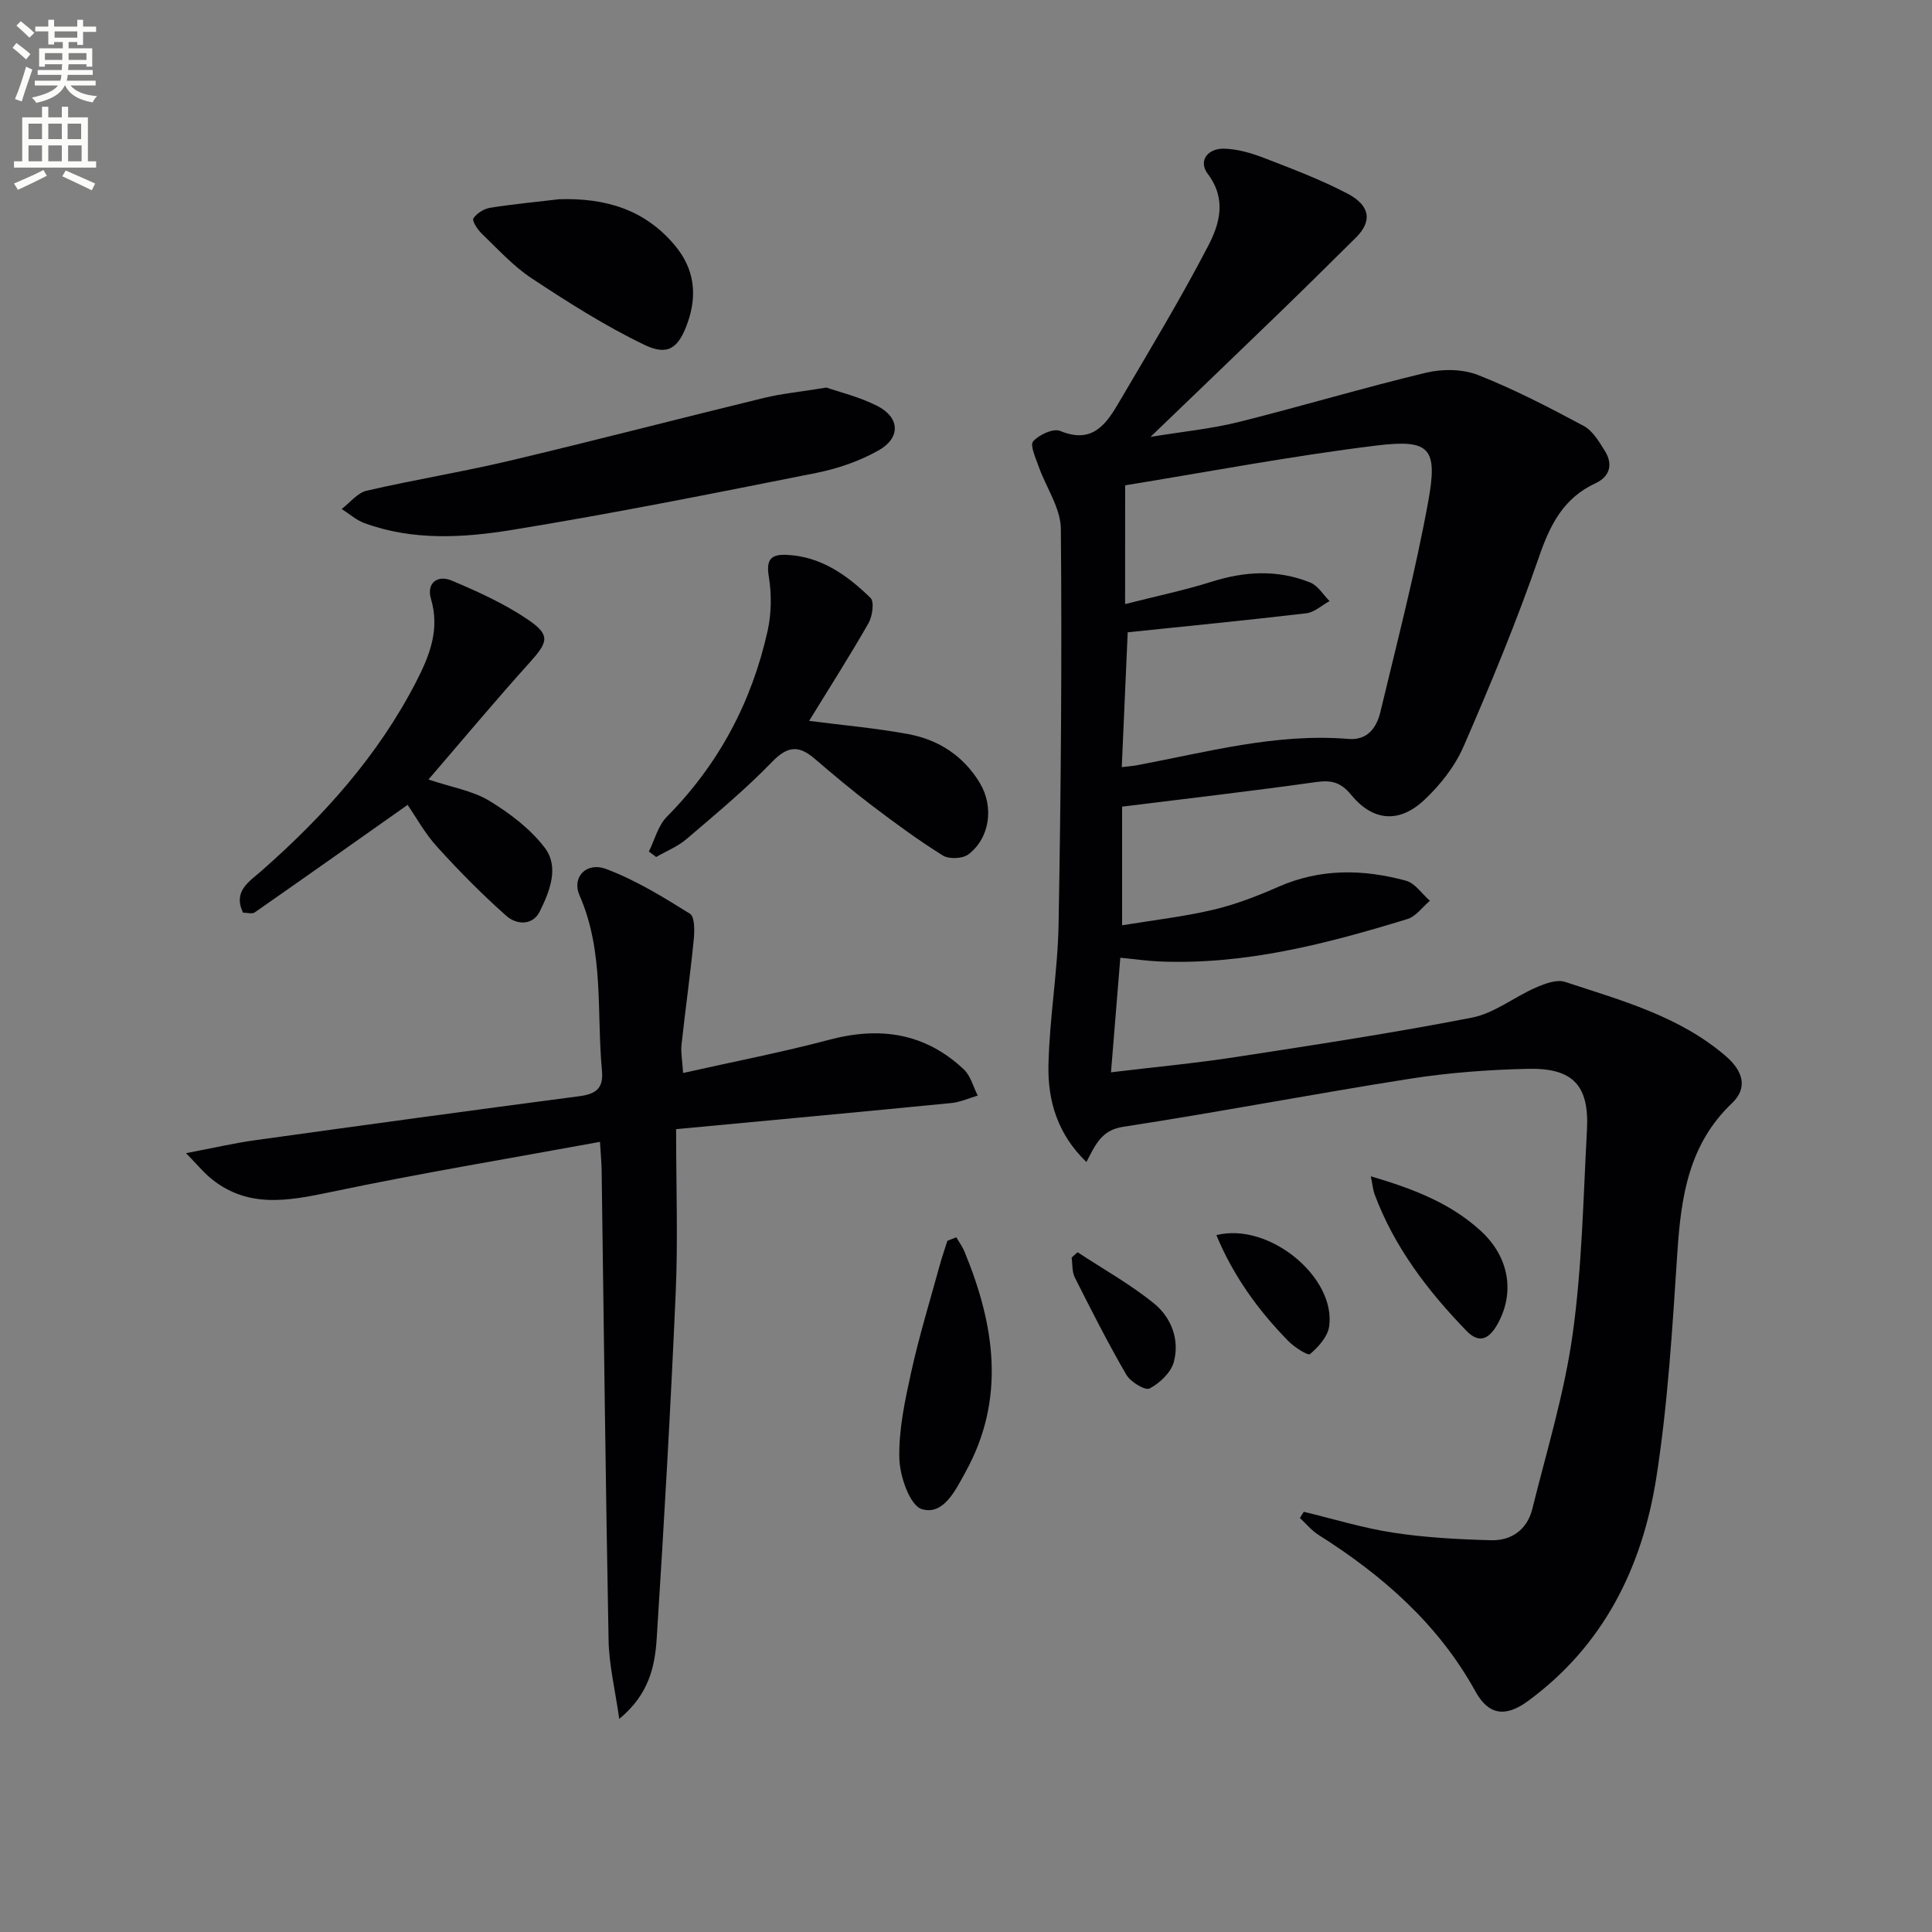 <svg enable-background="new 0 0 400 400" viewBox="0 0 400 400" xmlns="http://www.w3.org/2000/svg"><rect x="0" y="0" width="400" height="400" fill="#808080" stroke="none"/><path d="m2.6 9.9.8-1c.9.7 1.9 1.4 2.9 2.3l-.9 1.1c-1.1-1-2-1.8-2.8-2.4zm.5 10.6c.9-2.1 1.6-4.3 2.3-6.7.4.2.8.4 1.3.6-.7 2.1-1.5 4.3-2.2 6.6zm.3-15.2.9-.9c1 .8 2 1.6 2.8 2.4l-1 1c-.9-.9-1.8-1.7-2.7-2.5zm12.6-1.2h1.2v1.4h2.7v1.1h-2.7v2.7h-1.2v-.6h-1.8v1.3h4.9v3.8h-1.2v-.5h-3.7c0 .4-.1.9-.1 1.2h5.1v1h-5.2c0 .5-.1.9-.2 1.2h6v1h-5.2c1.1 1.3 2.9 2 5.5 2.2-.4.4-.7.8-.9 1.3-2.9-.5-4.8-1.6-5.7-3.5h-.1c-.8 1.7-2.7 2.9-5.9 3.6-.2-.4-.6-.8-.9-1.1 2.8-.6 4.6-1.4 5.4-2.5h-4.8v-1h5.3c.1-.3.2-.7.2-1.2h-4.9v-1h5c0-.4 0-.8.1-1.2h-3.6v.5h-1.2v-3.8h4.9v-1.3h-1.8v.5h-1.2v-2.7h-2.7v-1h2.7v-1.4h1.2v1.4h4.8zm-6.7 8.3h3.6c0-.4 0-.9 0-1.4h-3.6zm1.9-4.6h4.8v-1.3h-4.7v1.3zm6.7 3.2h-3.7v1.4h3.7z" fill="#fbfcfa"/><path d="m8.7 22.1h1.3v2.2h2.8v-2.2h1.3v2.2h4.1v9.1h1.7v1.3h-17v-1.3h1.7v-9.1h4.1zm.3 13.1.7 1.2c-1.8.9-3.8 1.9-6 2.9-.2-.4-.5-.8-.8-1.3 2.3-1 4.4-1.9 6.1-2.8zm-3.1-6.4h2.8v-3.2h-2.8zm0 4.6h2.8v-3.3h-2.8zm4.1-4.6h2.8v-3.2h-2.8zm0 4.6h2.8v-3.3h-2.8zm3.6 1.9c2.1.9 4.1 1.8 6.1 2.7l-.7 1.4c-2.2-1.1-4.2-2-6.1-2.9zm3.2-9.7h-2.8v3.2h2.8zm-2.7 7.8h2.8v-3.3h-2.8z" fill="#fbfcfa"/><g fill="#010104"><path d="m269.93 313c6.2 1.49 12.34 3.39 18.62 4.34 6.65 1.01 13.44 1.37 20.18 1.55 4.21.11 7.45-2.22 8.5-6.42 2.99-12.03 6.66-24 8.37-36.23 1.95-13.95 2.19-28.15 2.96-42.25.51-9.25-2.86-12.93-12.29-12.7-8.12.19-16.3.79-24.33 2.05-19.83 3.11-39.55 6.91-59.39 9.95-4.49.69-5.71 3.63-7.62 7.29-5.98-5.75-8.01-12.7-7.86-19.98.2-9.78 1.93-19.53 2.1-29.3.48-27.26.71-54.53.47-81.79-.04-4.32-3.07-8.6-4.6-12.94-.61-1.73-1.84-4.4-1.14-5.19 1.22-1.38 4.17-2.75 5.59-2.16 6.86 2.85 9.67-1.63 12.37-6.24 6.22-10.59 12.58-21.12 18.25-32.01 2.37-4.55 3.92-9.69-.04-14.95-2.07-2.74 0-5.33 3.39-5.24 2.74.08 5.55.89 8.14 1.88 5.87 2.27 11.8 4.5 17.36 7.41 4.81 2.52 5.14 5.78 1.76 9.13-5.3 5.25-10.6 10.49-15.96 15.68-8.47 8.2-16.98 16.35-26.56 25.57 6.84-1.12 12.64-1.67 18.22-3.07 12.99-3.24 25.83-7.1 38.85-10.22 3.39-.81 7.57-.77 10.76.49 7.51 2.96 14.74 6.72 21.87 10.54 1.87 1 3.2 3.29 4.4 5.22 1.7 2.75.98 5.27-1.95 6.63-6.6 3.06-9.38 8.5-11.69 15.18-4.6 13.32-10.01 26.39-15.64 39.32-1.8 4.14-4.86 8.03-8.19 11.13-5.22 4.86-10.62 4.33-15.11-1.13-2.11-2.57-4.05-3.07-7.19-2.63-13.25 1.86-26.55 3.4-40.21 5.1v24.56c6.36-1.05 12.68-1.76 18.84-3.21 4.65-1.09 9.2-2.86 13.59-4.79 8.67-3.8 17.5-3.63 26.34-1.23 1.89.51 3.31 2.73 4.95 4.16-1.54 1.3-2.89 3.24-4.66 3.78-16.71 5.12-33.57 9.52-51.29 8.78-2.47-.1-4.92-.46-8.14-.77-.62 7.67-1.24 15.32-1.93 23.72 9.3-1.12 17.53-1.88 25.69-3.14 16.38-2.52 32.78-5.01 49.03-8.18 4.63-.9 8.74-4.26 13.21-6.21 1.88-.82 4.35-1.76 6.08-1.19 11.63 3.84 23.59 7.06 33.21 15.31 3.66 3.13 4.68 6.63 1.35 9.8-8.99 8.56-10.55 19.39-11.31 30.91-1.03 15.58-1.95 31.24-4.36 46.64-2.91 18.56-10.95 34.82-26.64 46.28-4.67 3.41-8.14 2.79-10.79-2.01-7.71-13.99-19.24-24.05-32.51-32.44-1.44-.91-2.57-2.32-3.85-3.5.27-.44.54-.86.8-1.28zm-36.99-187.93c6.77-1.72 12.42-2.89 17.88-4.62 6.91-2.19 13.73-2.56 20.46.16 1.59.64 2.67 2.52 3.99 3.84-1.6.87-3.12 2.32-4.8 2.52-12.28 1.45-24.59 2.65-36.99 3.94-.39 8.84-.81 18.25-1.23 27.92 1.22-.15 2.18-.22 3.12-.39 14.49-2.71 28.82-6.69 43.81-5.45 3.96.33 5.84-2.36 6.61-5.57 3.47-14.48 7.23-28.91 9.9-43.54 2.03-11.12.39-12.99-10.68-11.64-17.64 2.16-35.13 5.5-52.06 8.24-.01 8.01-.01 15.44-.01 24.59z"/><path d="m38.51 238.75c5.69-1.08 9.97-2.08 14.3-2.68 22.36-3.11 44.73-6.17 67.12-9.11 3.41-.45 5.05-1.58 4.7-5.29-1.14-12.16.49-24.61-4.66-36.33-1.62-3.68 1.39-6.96 5.5-5.43 6.11 2.28 11.81 5.8 17.38 9.27 1.01.63.96 3.59.78 5.4-.72 7.25-1.74 14.47-2.53 21.72-.17 1.6.17 3.25.33 5.85 10.47-2.35 20.5-4.29 30.35-6.9 10.47-2.77 19.79-1.36 27.77 6.16 1.41 1.33 1.95 3.59 2.88 5.42-1.81.53-3.6 1.36-5.45 1.54-18.81 1.85-37.64 3.59-57 5.41 0 11.89.4 22.86-.08 33.8-1.05 23.91-2.41 47.82-3.94 71.71-.37 5.74-1.61 11.54-7.75 16.59-.85-6-2.11-11.11-2.21-16.24-.62-32.47-.98-64.95-1.44-97.42-.02-1.46-.17-2.92-.34-5.81-18.9 3.47-37.36 6.52-55.65 10.37-9.1 1.91-17.68 3.53-25.43-3.25-1.26-1.14-2.37-2.46-4.63-4.78z"/><path d="m171.11 80.24c2.62.92 6.82 1.91 10.55 3.82 4.64 2.37 4.86 6.57.27 9.17-3.95 2.24-8.49 3.8-12.96 4.69-20.95 4.17-41.92 8.37-63 11.8-10.1 1.64-20.51 2.25-30.51-1.41-1.7-.62-3.15-1.94-4.72-2.93 1.71-1.3 3.25-3.33 5.16-3.78 9.84-2.28 19.83-3.89 29.66-6.22 17.55-4.16 35.01-8.71 52.54-12.98 3.68-.9 7.5-1.26 13.01-2.16z"/><path d="m84.39 166.64c-10.8 7.62-21.2 14.98-31.65 22.26-.54.38-1.58.05-2.43.05-2.12-4.47 1.3-6.42 3.82-8.64 12.84-11.29 24.13-23.82 32.03-39.16 2.79-5.42 4.94-10.79 3.07-17.15-.97-3.31 1.36-5.03 4.28-3.8 5.43 2.29 10.9 4.77 15.76 8.06 4.76 3.23 4.23 4.66.35 8.96-6.99 7.75-13.68 15.77-20.91 24.17 4.91 1.64 9.17 2.33 12.58 4.4 4.25 2.58 8.49 5.79 11.47 9.69 3.08 4.03 1.06 9.04-1 13.21-1.51 3.05-4.87 2.74-6.89.96-5.04-4.46-9.8-9.28-14.32-14.27-2.56-2.79-4.41-6.2-6.16-8.74z"/><path d="m134.34 176.3c1.21-2.43 1.91-5.37 3.73-7.21 10.73-10.83 17.57-23.73 20.86-38.49.8-3.61.84-7.6.24-11.25-.59-3.61.54-4.62 3.74-4.47 7.11.33 12.51 4.23 17.31 8.9.83.8.41 3.8-.4 5.23-3.93 6.87-8.19 13.55-12.3 20.24 6.95.9 13.82 1.49 20.57 2.75 6.27 1.17 11.41 4.51 14.79 10.14 2.93 4.88 2.08 11.37-2.39 14.75-1.2.91-4.01 1.03-5.29.23-5.05-3.15-9.86-6.69-14.61-10.29-4.1-3.11-8.04-6.42-11.95-9.77-3.23-2.77-5.56-2.65-8.75.64-5.53 5.72-11.7 10.84-17.77 16.03-1.81 1.55-4.16 2.48-6.26 3.7-.5-.39-1.01-.76-1.52-1.13z"/><path d="m115.75 41.25c9.5-.3 17.76 2.06 24.05 9.65 3.99 4.82 4.58 10.17 2.58 15.87-1.87 5.29-4.04 6.99-8.97 4.62-8.11-3.9-15.79-8.79-23.32-13.76-3.83-2.52-7.01-6.06-10.36-9.27-.87-.83-2.04-2.65-1.72-3.14.69-1.06 2.18-1.99 3.47-2.2 4.73-.76 9.51-1.2 14.27-1.77z"/><path d="m197.99 256.17c.58 1 1.28 1.94 1.71 2.99 6.25 15.17 8.59 30.42.2 45.61-2.05 3.71-4.54 9.03-9.04 7.68-2.47-.74-4.57-6.79-4.66-10.5-.15-5.98 1.18-12.08 2.48-17.99 1.64-7.42 3.88-14.7 5.89-22.04.46-1.69 1.05-3.35 1.58-5.03.62-.24 1.23-.48 1.84-.72z"/><path d="m283.81 243.54c8.92 2.62 16.61 5.62 22.84 11.37 5.77 5.33 6.98 12.57 3.54 18.97-1.58 2.93-3.63 4.68-6.55 1.68-8.03-8.28-14.95-17.34-19.04-28.28-.32-.88-.4-1.85-.79-3.74z"/><path d="m223.1 259.26c5.31 3.5 10.92 6.62 15.83 10.61 3.57 2.9 5.35 7.51 4.09 12.13-.6 2.19-2.9 4.36-5 5.47-.91.48-3.96-1.35-4.82-2.84-3.82-6.57-7.26-13.37-10.68-20.16-.59-1.18-.45-2.73-.65-4.11.4-.36.82-.73 1.23-1.1z"/><path d="m251.84 255.72c10.87-2.76 24.83 8.74 23.34 18.95-.31 2.1-2.23 4.21-3.95 5.68-.44.38-3.24-1.42-4.48-2.68-6.26-6.38-11.42-13.53-14.91-21.95z"/></g></svg>